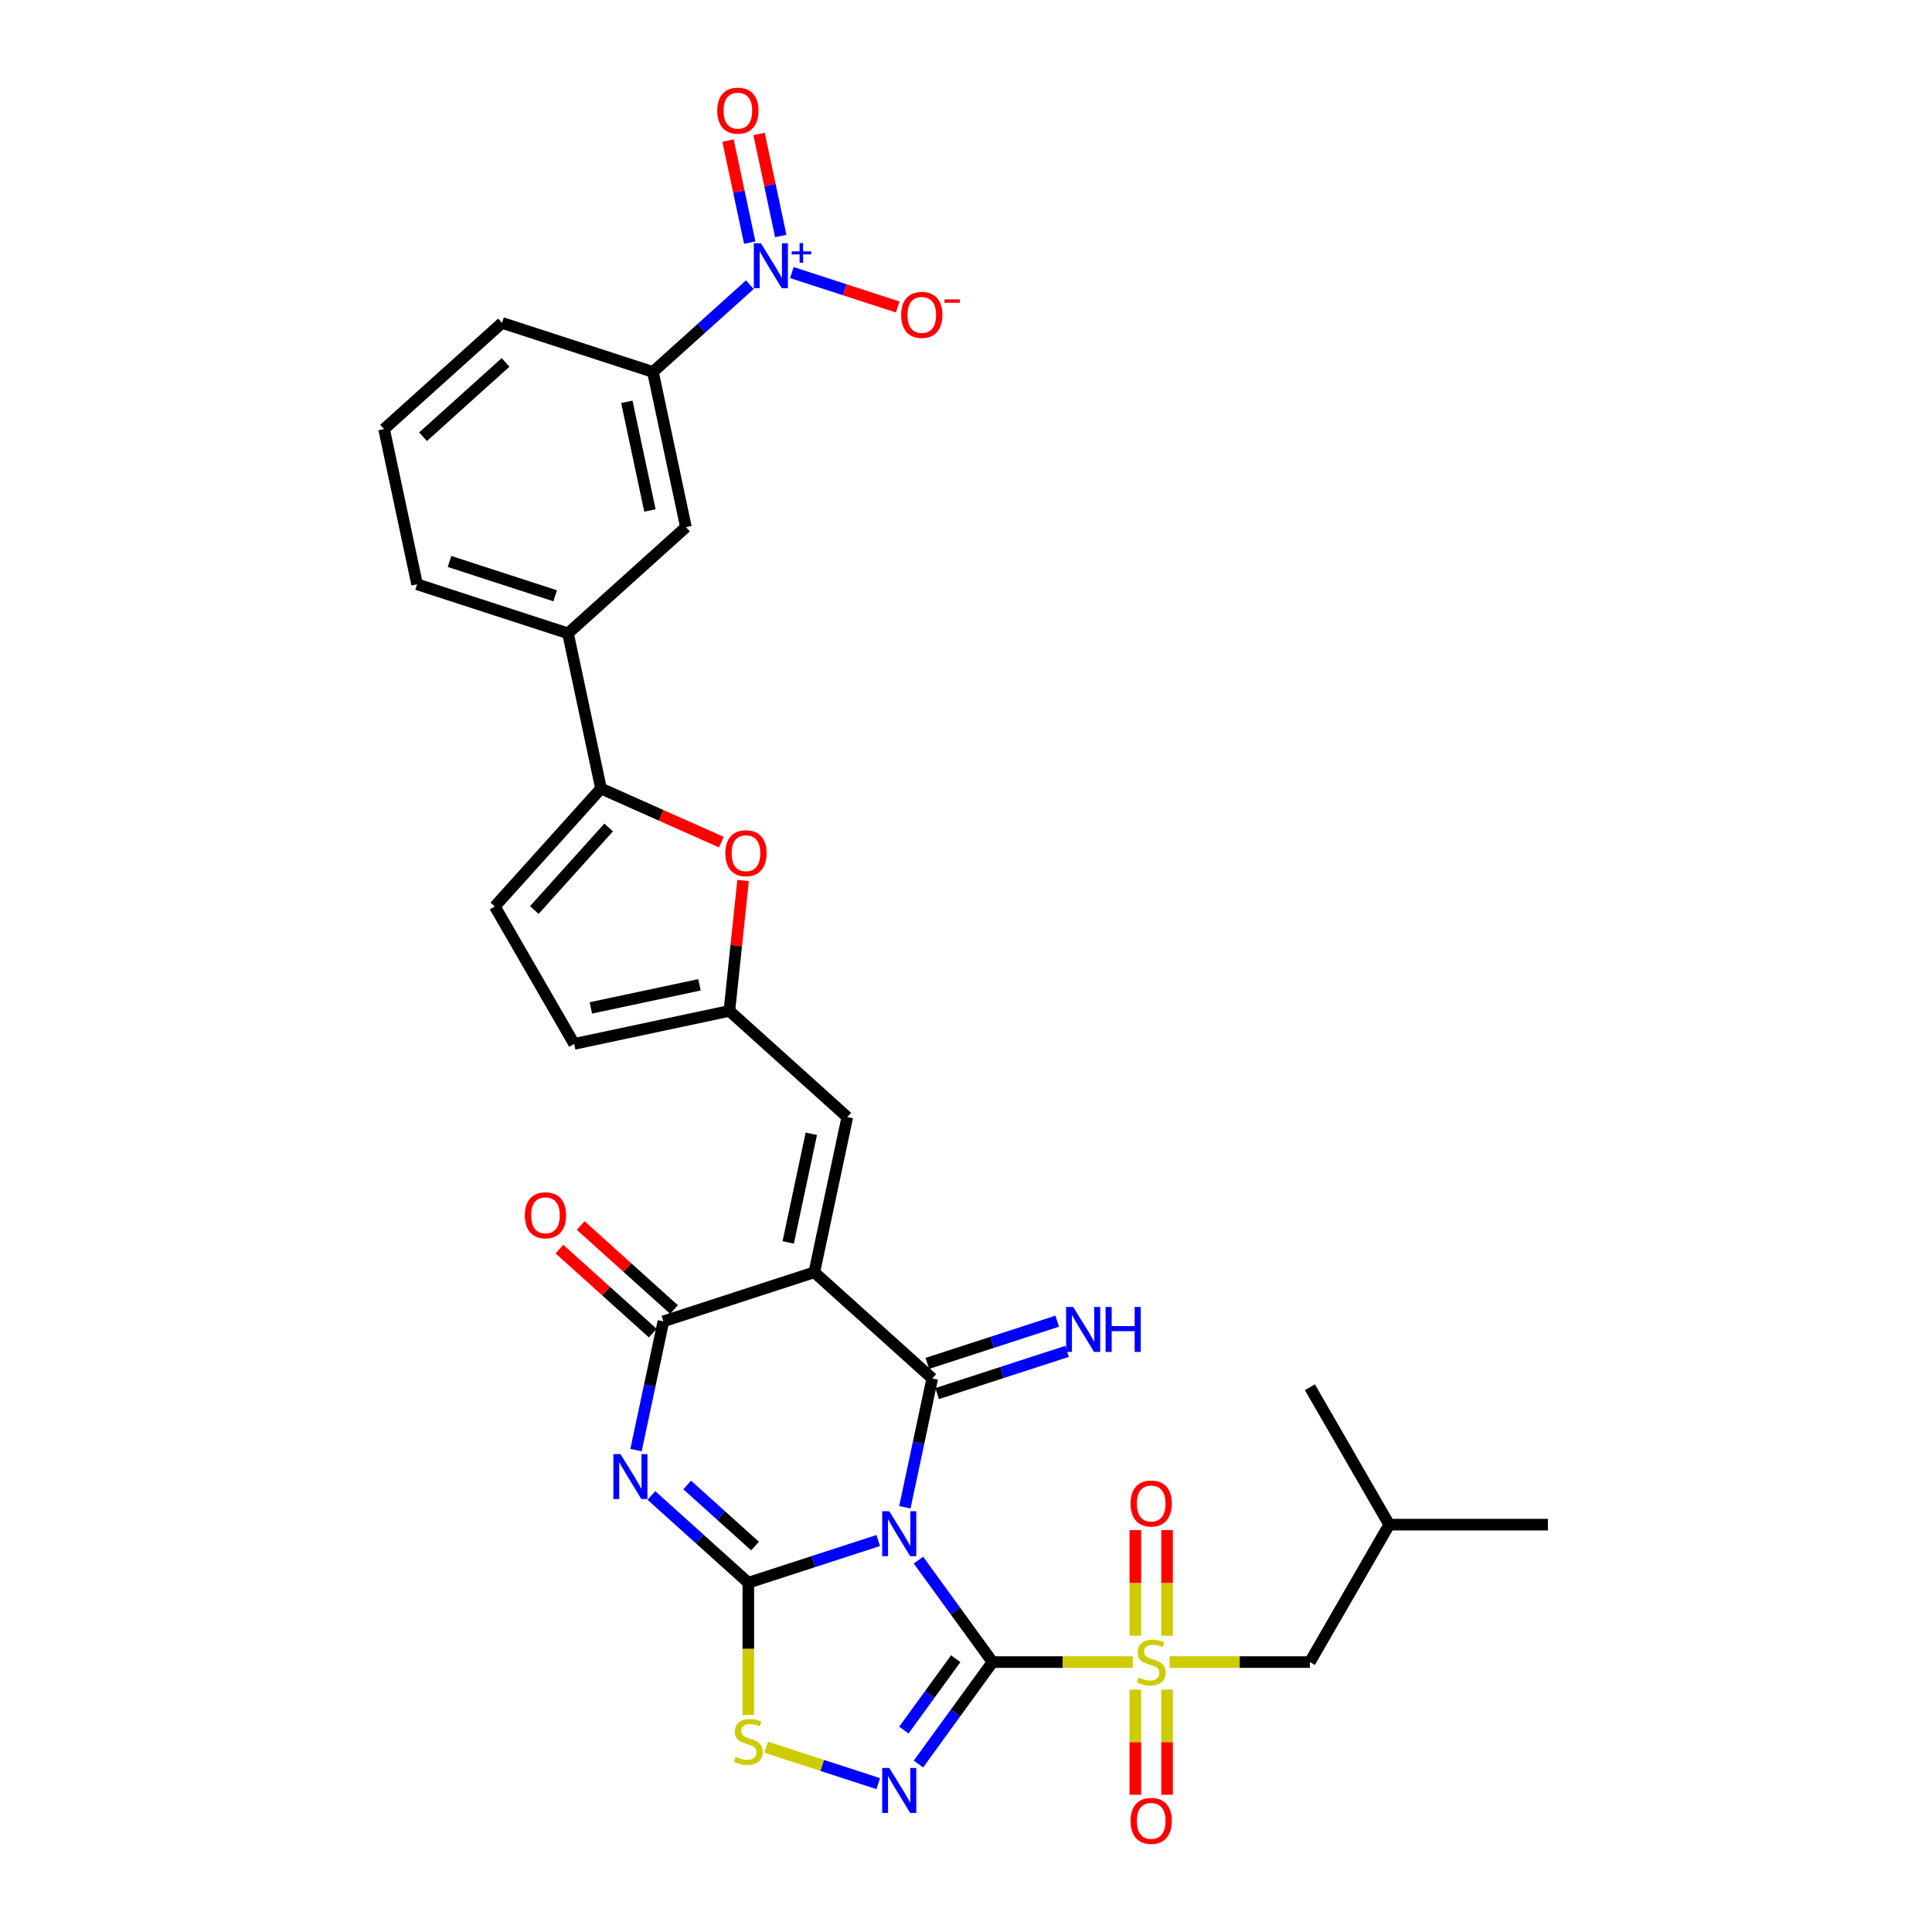 <?xml version='1.0' encoding='iso-8859-1'?>
<svg version='1.1' baseProfile='full'
              xmlns='http://www.w3.org/2000/svg'
                      xmlns:rdkit='http://www.rdkit.org/xml'
                      xmlns:xlink='http://www.w3.org/1999/xlink'
                  xml:space='preserve'
width='1000px' height='1000px' viewBox='0 0 1000 1000'>
<!-- END OF HEADER -->
<rect style='opacity:1.0;fill:#FFFFFF;stroke:none' width='1000' height='1000' x='0' y='0'> </rect>
<path class='bond-0' d='M 475.387,807.524 L 494.555,833.906' style='fill:none;fill-rule:evenodd;stroke:#0000FF;stroke-width:6px;stroke-linecap:butt;stroke-linejoin:miter;stroke-opacity:1' />
<path class='bond-0' d='M 494.555,833.906 L 513.723,860.288' style='fill:none;fill-rule:evenodd;stroke:#000000;stroke-width:6px;stroke-linecap:butt;stroke-linejoin:miter;stroke-opacity:1' />
<path class='bond-1' d='M 454.571,797.373 L 420.951,808.297' style='fill:none;fill-rule:evenodd;stroke:#0000FF;stroke-width:6px;stroke-linecap:butt;stroke-linejoin:miter;stroke-opacity:1' />
<path class='bond-1' d='M 420.951,808.297 L 387.331,819.221' style='fill:none;fill-rule:evenodd;stroke:#000000;stroke-width:6px;stroke-linecap:butt;stroke-linejoin:miter;stroke-opacity:1' />
<path class='bond-2' d='M 468.354,780.156 L 475.438,746.828' style='fill:none;fill-rule:evenodd;stroke:#0000FF;stroke-width:6px;stroke-linecap:butt;stroke-linejoin:miter;stroke-opacity:1' />
<path class='bond-2' d='M 475.438,746.828 L 482.522,713.5' style='fill:none;fill-rule:evenodd;stroke:#000000;stroke-width:6px;stroke-linecap:butt;stroke-linejoin:miter;stroke-opacity:1' />
<path class='bond-5' d='M 513.723,860.288 L 550.034,860.288' style='fill:none;fill-rule:evenodd;stroke:#000000;stroke-width:6px;stroke-linecap:butt;stroke-linejoin:miter;stroke-opacity:1' />
<path class='bond-5' d='M 550.034,860.288 L 586.346,860.288' style='fill:none;fill-rule:evenodd;stroke:#CCCC00;stroke-width:6px;stroke-linecap:butt;stroke-linejoin:miter;stroke-opacity:1' />
<path class='bond-6' d='M 513.723,860.288 L 494.555,886.67' style='fill:none;fill-rule:evenodd;stroke:#000000;stroke-width:6px;stroke-linecap:butt;stroke-linejoin:miter;stroke-opacity:1' />
<path class='bond-6' d='M 494.555,886.67 L 475.387,913.053' style='fill:none;fill-rule:evenodd;stroke:#0000FF;stroke-width:6px;stroke-linecap:butt;stroke-linejoin:miter;stroke-opacity:1' />
<path class='bond-6' d='M 494.683,858.547 L 481.265,877.015' style='fill:none;fill-rule:evenodd;stroke:#000000;stroke-width:6px;stroke-linecap:butt;stroke-linejoin:miter;stroke-opacity:1' />
<path class='bond-6' d='M 481.265,877.015 L 467.848,895.482' style='fill:none;fill-rule:evenodd;stroke:#0000FF;stroke-width:6px;stroke-linecap:butt;stroke-linejoin:miter;stroke-opacity:1' />
<path class='bond-4' d='M 387.331,819.221 L 362.249,796.637' style='fill:none;fill-rule:evenodd;stroke:#000000;stroke-width:6px;stroke-linecap:butt;stroke-linejoin:miter;stroke-opacity:1' />
<path class='bond-4' d='M 362.249,796.637 L 337.168,774.054' style='fill:none;fill-rule:evenodd;stroke:#0000FF;stroke-width:6px;stroke-linecap:butt;stroke-linejoin:miter;stroke-opacity:1' />
<path class='bond-4' d='M 390.798,800.238 L 373.241,784.43' style='fill:none;fill-rule:evenodd;stroke:#000000;stroke-width:6px;stroke-linecap:butt;stroke-linejoin:miter;stroke-opacity:1' />
<path class='bond-4' d='M 373.241,784.43 L 355.684,768.621' style='fill:none;fill-rule:evenodd;stroke:#0000FF;stroke-width:6px;stroke-linecap:butt;stroke-linejoin:miter;stroke-opacity:1' />
<path class='bond-8' d='M 387.331,819.221 L 387.331,853.463' style='fill:none;fill-rule:evenodd;stroke:#000000;stroke-width:6px;stroke-linecap:butt;stroke-linejoin:miter;stroke-opacity:1' />
<path class='bond-8' d='M 387.331,853.463 L 387.331,887.704' style='fill:none;fill-rule:evenodd;stroke:#CCCC00;stroke-width:6px;stroke-linecap:butt;stroke-linejoin:miter;stroke-opacity:1' />
<path class='bond-3' d='M 482.522,713.5 L 421.484,658.542' style='fill:none;fill-rule:evenodd;stroke:#000000;stroke-width:6px;stroke-linecap:butt;stroke-linejoin:miter;stroke-opacity:1' />
<path class='bond-16' d='M 485.06,721.312 L 518.68,710.388' style='fill:none;fill-rule:evenodd;stroke:#000000;stroke-width:6px;stroke-linecap:butt;stroke-linejoin:miter;stroke-opacity:1' />
<path class='bond-16' d='M 518.68,710.388 L 552.3,699.464' style='fill:none;fill-rule:evenodd;stroke:#0000FF;stroke-width:6px;stroke-linecap:butt;stroke-linejoin:miter;stroke-opacity:1' />
<path class='bond-16' d='M 479.984,705.689 L 513.604,694.765' style='fill:none;fill-rule:evenodd;stroke:#000000;stroke-width:6px;stroke-linecap:butt;stroke-linejoin:miter;stroke-opacity:1' />
<path class='bond-16' d='M 513.604,694.765 L 547.224,683.841' style='fill:none;fill-rule:evenodd;stroke:#0000FF;stroke-width:6px;stroke-linecap:butt;stroke-linejoin:miter;stroke-opacity:1' />
<path class='bond-7' d='M 421.484,658.542 L 343.37,683.923' style='fill:none;fill-rule:evenodd;stroke:#000000;stroke-width:6px;stroke-linecap:butt;stroke-linejoin:miter;stroke-opacity:1' />
<path class='bond-10' d='M 421.484,658.542 L 438.561,578.202' style='fill:none;fill-rule:evenodd;stroke:#000000;stroke-width:6px;stroke-linecap:butt;stroke-linejoin:miter;stroke-opacity:1' />
<path class='bond-10' d='M 407.978,643.075 L 419.931,586.838' style='fill:none;fill-rule:evenodd;stroke:#000000;stroke-width:6px;stroke-linecap:butt;stroke-linejoin:miter;stroke-opacity:1' />
<path class='bond-33' d='M 329.202,750.579 L 336.286,717.251' style='fill:none;fill-rule:evenodd;stroke:#0000FF;stroke-width:6px;stroke-linecap:butt;stroke-linejoin:miter;stroke-opacity:1' />
<path class='bond-33' d='M 336.286,717.251 L 343.37,683.923' style='fill:none;fill-rule:evenodd;stroke:#000000;stroke-width:6px;stroke-linecap:butt;stroke-linejoin:miter;stroke-opacity:1' />
<path class='bond-19' d='M 605.368,860.288 L 641.68,860.288' style='fill:none;fill-rule:evenodd;stroke:#CCCC00;stroke-width:6px;stroke-linecap:butt;stroke-linejoin:miter;stroke-opacity:1' />
<path class='bond-19' d='M 641.68,860.288 L 677.991,860.288' style='fill:none;fill-rule:evenodd;stroke:#000000;stroke-width:6px;stroke-linecap:butt;stroke-linejoin:miter;stroke-opacity:1' />
<path class='bond-20' d='M 604.07,846.637 L 604.07,819.313' style='fill:none;fill-rule:evenodd;stroke:#CCCC00;stroke-width:6px;stroke-linecap:butt;stroke-linejoin:miter;stroke-opacity:1' />
<path class='bond-20' d='M 604.07,819.313 L 604.07,791.989' style='fill:none;fill-rule:evenodd;stroke:#FF0000;stroke-width:6px;stroke-linecap:butt;stroke-linejoin:miter;stroke-opacity:1' />
<path class='bond-20' d='M 587.643,846.637 L 587.643,819.313' style='fill:none;fill-rule:evenodd;stroke:#CCCC00;stroke-width:6px;stroke-linecap:butt;stroke-linejoin:miter;stroke-opacity:1' />
<path class='bond-20' d='M 587.643,819.313 L 587.643,791.989' style='fill:none;fill-rule:evenodd;stroke:#FF0000;stroke-width:6px;stroke-linecap:butt;stroke-linejoin:miter;stroke-opacity:1' />
<path class='bond-21' d='M 587.643,874.563 L 587.643,901.764' style='fill:none;fill-rule:evenodd;stroke:#CCCC00;stroke-width:6px;stroke-linecap:butt;stroke-linejoin:miter;stroke-opacity:1' />
<path class='bond-21' d='M 587.643,901.764 L 587.643,928.964' style='fill:none;fill-rule:evenodd;stroke:#FF0000;stroke-width:6px;stroke-linecap:butt;stroke-linejoin:miter;stroke-opacity:1' />
<path class='bond-21' d='M 604.07,874.563 L 604.07,901.764' style='fill:none;fill-rule:evenodd;stroke:#CCCC00;stroke-width:6px;stroke-linecap:butt;stroke-linejoin:miter;stroke-opacity:1' />
<path class='bond-21' d='M 604.07,901.764 L 604.07,928.964' style='fill:none;fill-rule:evenodd;stroke:#FF0000;stroke-width:6px;stroke-linecap:butt;stroke-linejoin:miter;stroke-opacity:1' />
<path class='bond-32' d='M 454.571,923.203 L 425.563,913.778' style='fill:none;fill-rule:evenodd;stroke:#0000FF;stroke-width:6px;stroke-linecap:butt;stroke-linejoin:miter;stroke-opacity:1' />
<path class='bond-32' d='M 425.563,913.778 L 396.556,904.353' style='fill:none;fill-rule:evenodd;stroke:#CCCC00;stroke-width:6px;stroke-linecap:butt;stroke-linejoin:miter;stroke-opacity:1' />
<path class='bond-25' d='M 348.866,677.819 L 324.712,656.071' style='fill:none;fill-rule:evenodd;stroke:#000000;stroke-width:6px;stroke-linecap:butt;stroke-linejoin:miter;stroke-opacity:1' />
<path class='bond-25' d='M 324.712,656.071 L 300.559,634.323' style='fill:none;fill-rule:evenodd;stroke:#FF0000;stroke-width:6px;stroke-linecap:butt;stroke-linejoin:miter;stroke-opacity:1' />
<path class='bond-25' d='M 337.874,690.026 L 313.72,668.279' style='fill:none;fill-rule:evenodd;stroke:#000000;stroke-width:6px;stroke-linecap:butt;stroke-linejoin:miter;stroke-opacity:1' />
<path class='bond-25' d='M 313.72,668.279 L 289.567,646.531' style='fill:none;fill-rule:evenodd;stroke:#FF0000;stroke-width:6px;stroke-linecap:butt;stroke-linejoin:miter;stroke-opacity:1' />
<path class='bond-9' d='M 388.122,147.347 L 363.041,169.931' style='fill:none;fill-rule:evenodd;stroke:#0000FF;stroke-width:6px;stroke-linecap:butt;stroke-linejoin:miter;stroke-opacity:1' />
<path class='bond-9' d='M 363.041,169.931 L 337.959,192.514' style='fill:none;fill-rule:evenodd;stroke:#000000;stroke-width:6px;stroke-linecap:butt;stroke-linejoin:miter;stroke-opacity:1' />
<path class='bond-23' d='M 409.872,141.089 L 437.269,149.991' style='fill:none;fill-rule:evenodd;stroke:#0000FF;stroke-width:6px;stroke-linecap:butt;stroke-linejoin:miter;stroke-opacity:1' />
<path class='bond-23' d='M 437.269,149.991 L 464.667,158.893' style='fill:none;fill-rule:evenodd;stroke:#FF0000;stroke-width:6px;stroke-linecap:butt;stroke-linejoin:miter;stroke-opacity:1' />
<path class='bond-24' d='M 404.122,122.164 L 398.508,95.75' style='fill:none;fill-rule:evenodd;stroke:#0000FF;stroke-width:6px;stroke-linecap:butt;stroke-linejoin:miter;stroke-opacity:1' />
<path class='bond-24' d='M 398.508,95.75 L 392.893,69.335' style='fill:none;fill-rule:evenodd;stroke:#FF0000;stroke-width:6px;stroke-linecap:butt;stroke-linejoin:miter;stroke-opacity:1' />
<path class='bond-24' d='M 388.055,125.58 L 382.44,99.165' style='fill:none;fill-rule:evenodd;stroke:#0000FF;stroke-width:6px;stroke-linecap:butt;stroke-linejoin:miter;stroke-opacity:1' />
<path class='bond-24' d='M 382.44,99.165 L 376.825,72.751' style='fill:none;fill-rule:evenodd;stroke:#FF0000;stroke-width:6px;stroke-linecap:butt;stroke-linejoin:miter;stroke-opacity:1' />
<path class='bond-13' d='M 438.561,578.202 L 377.523,523.244' style='fill:none;fill-rule:evenodd;stroke:#000000;stroke-width:6px;stroke-linecap:butt;stroke-linejoin:miter;stroke-opacity:1' />
<path class='bond-11' d='M 311.075,408.152 L 342.226,422.022' style='fill:none;fill-rule:evenodd;stroke:#000000;stroke-width:6px;stroke-linecap:butt;stroke-linejoin:miter;stroke-opacity:1' />
<path class='bond-11' d='M 342.226,422.022 L 373.378,435.891' style='fill:none;fill-rule:evenodd;stroke:#FF0000;stroke-width:6px;stroke-linecap:butt;stroke-linejoin:miter;stroke-opacity:1' />
<path class='bond-17' d='M 311.075,408.152 L 293.998,327.813' style='fill:none;fill-rule:evenodd;stroke:#000000;stroke-width:6px;stroke-linecap:butt;stroke-linejoin:miter;stroke-opacity:1' />
<path class='bond-34' d='M 311.075,408.152 L 256.116,469.19' style='fill:none;fill-rule:evenodd;stroke:#000000;stroke-width:6px;stroke-linecap:butt;stroke-linejoin:miter;stroke-opacity:1' />
<path class='bond-34' d='M 315.039,428.299 L 276.568,471.026' style='fill:none;fill-rule:evenodd;stroke:#000000;stroke-width:6px;stroke-linecap:butt;stroke-linejoin:miter;stroke-opacity:1' />
<path class='bond-12' d='M 384.618,455.736 L 381.071,489.49' style='fill:none;fill-rule:evenodd;stroke:#FF0000;stroke-width:6px;stroke-linecap:butt;stroke-linejoin:miter;stroke-opacity:1' />
<path class='bond-12' d='M 381.071,489.49 L 377.523,523.244' style='fill:none;fill-rule:evenodd;stroke:#000000;stroke-width:6px;stroke-linecap:butt;stroke-linejoin:miter;stroke-opacity:1' />
<path class='bond-18' d='M 377.523,523.244 L 297.184,540.32' style='fill:none;fill-rule:evenodd;stroke:#000000;stroke-width:6px;stroke-linecap:butt;stroke-linejoin:miter;stroke-opacity:1' />
<path class='bond-18' d='M 362.057,509.737 L 305.819,521.691' style='fill:none;fill-rule:evenodd;stroke:#000000;stroke-width:6px;stroke-linecap:butt;stroke-linejoin:miter;stroke-opacity:1' />
<path class='bond-14' d='M 256.116,469.19 L 297.184,540.32' style='fill:none;fill-rule:evenodd;stroke:#000000;stroke-width:6px;stroke-linecap:butt;stroke-linejoin:miter;stroke-opacity:1' />
<path class='bond-15' d='M 337.959,192.514 L 355.036,272.854' style='fill:none;fill-rule:evenodd;stroke:#000000;stroke-width:6px;stroke-linecap:butt;stroke-linejoin:miter;stroke-opacity:1' />
<path class='bond-15' d='M 324.453,207.981 L 336.407,264.218' style='fill:none;fill-rule:evenodd;stroke:#000000;stroke-width:6px;stroke-linecap:butt;stroke-linejoin:miter;stroke-opacity:1' />
<path class='bond-35' d='M 337.959,192.514 L 259.845,167.133' style='fill:none;fill-rule:evenodd;stroke:#000000;stroke-width:6px;stroke-linecap:butt;stroke-linejoin:miter;stroke-opacity:1' />
<path class='bond-22' d='M 293.998,327.813 L 355.036,272.854' style='fill:none;fill-rule:evenodd;stroke:#000000;stroke-width:6px;stroke-linecap:butt;stroke-linejoin:miter;stroke-opacity:1' />
<path class='bond-27' d='M 293.998,327.813 L 215.884,302.432' style='fill:none;fill-rule:evenodd;stroke:#000000;stroke-width:6px;stroke-linecap:butt;stroke-linejoin:miter;stroke-opacity:1' />
<path class='bond-27' d='M 287.357,308.383 L 232.677,290.616' style='fill:none;fill-rule:evenodd;stroke:#000000;stroke-width:6px;stroke-linecap:butt;stroke-linejoin:miter;stroke-opacity:1' />
<path class='bond-28' d='M 677.991,860.288 L 719.058,789.158' style='fill:none;fill-rule:evenodd;stroke:#000000;stroke-width:6px;stroke-linecap:butt;stroke-linejoin:miter;stroke-opacity:1' />
<path class='bond-26' d='M 259.845,167.133 L 198.807,222.092' style='fill:none;fill-rule:evenodd;stroke:#000000;stroke-width:6px;stroke-linecap:butt;stroke-linejoin:miter;stroke-opacity:1' />
<path class='bond-26' d='M 261.681,187.585 L 218.955,226.056' style='fill:none;fill-rule:evenodd;stroke:#000000;stroke-width:6px;stroke-linecap:butt;stroke-linejoin:miter;stroke-opacity:1' />
<path class='bond-29' d='M 215.884,302.432 L 198.807,222.092' style='fill:none;fill-rule:evenodd;stroke:#000000;stroke-width:6px;stroke-linecap:butt;stroke-linejoin:miter;stroke-opacity:1' />
<path class='bond-30' d='M 719.058,789.158 L 801.193,789.158' style='fill:none;fill-rule:evenodd;stroke:#000000;stroke-width:6px;stroke-linecap:butt;stroke-linejoin:miter;stroke-opacity:1' />
<path class='bond-31' d='M 719.058,789.158 L 677.991,718.027' style='fill:none;fill-rule:evenodd;stroke:#000000;stroke-width:6px;stroke-linecap:butt;stroke-linejoin:miter;stroke-opacity:1' />
<path  class='atom-0' d='M 460.304 782.21
L 467.926 794.53
Q 468.681 795.745, 469.897 797.947
Q 471.112 800.148, 471.178 800.279
L 471.178 782.21
L 474.266 782.21
L 474.266 805.47
L 471.08 805.47
L 462.899 792
Q 461.946 790.423, 460.928 788.616
Q 459.942 786.809, 459.646 786.251
L 459.646 805.47
L 456.624 805.47
L 456.624 782.21
L 460.304 782.21
' fill='#0000FF'/>
<path  class='atom-5' d='M 321.151 752.632
L 328.773 764.952
Q 329.529 766.168, 330.745 768.369
Q 331.96 770.57, 332.026 770.702
L 332.026 752.632
L 335.114 752.632
L 335.114 775.892
L 331.927 775.892
L 323.747 762.422
Q 322.794 760.845, 321.776 759.038
Q 320.79 757.232, 320.494 756.673
L 320.494 775.892
L 317.472 775.892
L 317.472 752.632
L 321.151 752.632
' fill='#0000FF'/>
<path  class='atom-6' d='M 589.286 868.272
Q 589.549 868.37, 590.633 868.83
Q 591.717 869.29, 592.9 869.586
Q 594.116 869.848, 595.298 869.848
Q 597.5 869.848, 598.781 868.797
Q 600.062 867.713, 600.062 865.84
Q 600.062 864.559, 599.405 863.771
Q 598.781 862.982, 597.795 862.555
Q 596.81 862.128, 595.167 861.635
Q 593.097 861.011, 591.849 860.419
Q 590.633 859.828, 589.746 858.58
Q 588.892 857.331, 588.892 855.229
Q 588.892 852.305, 590.863 850.498
Q 592.867 848.691, 596.81 848.691
Q 599.504 848.691, 602.559 849.972
L 601.803 852.502
Q 599.011 851.352, 596.908 851.352
Q 594.641 851.352, 593.393 852.305
Q 592.144 853.224, 592.177 854.834
Q 592.177 856.083, 592.802 856.838
Q 593.459 857.594, 594.378 858.021
Q 595.331 858.448, 596.908 858.941
Q 599.011 859.598, 600.259 860.255
Q 601.508 860.912, 602.395 862.259
Q 603.315 863.573, 603.315 865.84
Q 603.315 869.06, 601.146 870.801
Q 599.011 872.51, 595.43 872.51
Q 593.36 872.51, 591.783 872.05
Q 590.239 871.623, 588.399 870.867
L 589.286 868.272
' fill='#CCCC00'/>
<path  class='atom-7' d='M 460.304 915.106
L 467.926 927.426
Q 468.681 928.642, 469.897 930.843
Q 471.112 933.044, 471.178 933.175
L 471.178 915.106
L 474.266 915.106
L 474.266 938.366
L 471.08 938.366
L 462.899 924.896
Q 461.946 923.319, 460.928 921.512
Q 459.942 919.705, 459.646 919.147
L 459.646 938.366
L 456.624 938.366
L 456.624 915.106
L 460.304 915.106
' fill='#0000FF'/>
<path  class='atom-9' d='M 380.76 909.339
Q 381.023 909.437, 382.107 909.897
Q 383.191 910.357, 384.374 910.653
Q 385.589 910.916, 386.772 910.916
Q 388.973 910.916, 390.255 909.864
Q 391.536 908.78, 391.536 906.908
Q 391.536 905.626, 390.879 904.838
Q 390.255 904.049, 389.269 903.622
Q 388.283 903.195, 386.641 902.702
Q 384.571 902.078, 383.323 901.487
Q 382.107 900.895, 381.22 899.647
Q 380.366 898.398, 380.366 896.296
Q 380.366 893.372, 382.337 891.565
Q 384.341 889.758, 388.283 889.758
Q 390.977 889.758, 394.033 891.039
L 393.277 893.569
Q 390.485 892.419, 388.382 892.419
Q 386.115 892.419, 384.867 893.372
Q 383.618 894.292, 383.651 895.902
Q 383.651 897.15, 384.275 897.906
Q 384.932 898.661, 385.852 899.088
Q 386.805 899.515, 388.382 900.008
Q 390.485 900.665, 391.733 901.322
Q 392.982 901.979, 393.869 903.326
Q 394.789 904.641, 394.789 906.908
Q 394.789 910.127, 392.62 911.868
Q 390.485 913.577, 386.904 913.577
Q 384.834 913.577, 383.257 913.117
Q 381.713 912.69, 379.873 911.934
L 380.76 909.339
' fill='#CCCC00'/>
<path  class='atom-10' d='M 393.855 125.926
L 401.478 138.246
Q 402.233 139.461, 403.449 141.662
Q 404.664 143.864, 404.73 143.995
L 404.73 125.926
L 407.818 125.926
L 407.818 149.186
L 404.631 149.186
L 396.451 135.716
Q 395.498 134.139, 394.48 132.332
Q 393.494 130.525, 393.198 129.967
L 393.198 149.186
L 390.176 149.186
L 390.176 125.926
L 393.855 125.926
' fill='#0000FF'/>
<path  class='atom-10' d='M 409.77 130.118
L 413.868 130.118
L 413.868 125.803
L 415.689 125.803
L 415.689 130.118
L 419.896 130.118
L 419.896 131.68
L 415.689 131.68
L 415.689 136.016
L 413.868 136.016
L 413.868 131.68
L 409.77 131.68
L 409.77 130.118
' fill='#0000FF'/>
<path  class='atom-13' d='M 375.431 441.625
Q 375.431 436.04, 378.191 432.919
Q 380.95 429.798, 386.108 429.798
Q 391.266 429.798, 394.026 432.919
Q 396.786 436.04, 396.786 441.625
Q 396.786 447.276, 393.993 450.495
Q 391.201 453.682, 386.108 453.682
Q 380.983 453.682, 378.191 450.495
Q 375.431 447.309, 375.431 441.625
M 386.108 451.054
Q 389.657 451.054, 391.562 448.688
Q 393.501 446.29, 393.501 441.625
Q 393.501 437.058, 391.562 434.758
Q 389.657 432.426, 386.108 432.426
Q 382.56 432.426, 380.622 434.726
Q 378.716 437.025, 378.716 441.625
Q 378.716 446.323, 380.622 448.688
Q 382.56 451.054, 386.108 451.054
' fill='#FF0000'/>
<path  class='atom-17' d='M 555.495 676.489
L 563.117 688.809
Q 563.872 690.025, 565.088 692.226
Q 566.304 694.427, 566.369 694.559
L 566.369 676.489
L 569.458 676.489
L 569.458 699.75
L 566.271 699.75
L 558.09 686.28
Q 557.137 684.703, 556.119 682.896
Q 555.133 681.089, 554.838 680.53
L 554.838 699.75
L 551.815 699.75
L 551.815 676.489
L 555.495 676.489
' fill='#0000FF'/>
<path  class='atom-17' d='M 572.25 676.489
L 575.404 676.489
L 575.404 686.378
L 587.297 686.378
L 587.297 676.489
L 590.451 676.489
L 590.451 699.75
L 587.297 699.75
L 587.297 689.007
L 575.404 689.007
L 575.404 699.75
L 572.25 699.75
L 572.25 676.489
' fill='#0000FF'/>
<path  class='atom-21' d='M 585.179 778.219
Q 585.179 772.634, 587.939 769.513
Q 590.699 766.392, 595.857 766.392
Q 601.015 766.392, 603.775 769.513
Q 606.534 772.634, 606.534 778.219
Q 606.534 783.87, 603.742 787.09
Q 600.949 790.277, 595.857 790.277
Q 590.732 790.277, 587.939 787.09
Q 585.179 783.903, 585.179 778.219
M 595.857 787.648
Q 599.405 787.648, 601.311 785.283
Q 603.249 782.885, 603.249 778.219
Q 603.249 773.653, 601.311 771.353
Q 599.405 769.02, 595.857 769.02
Q 592.309 769.02, 590.37 771.32
Q 588.465 773.62, 588.465 778.219
Q 588.465 782.917, 590.37 785.283
Q 592.309 787.648, 595.857 787.648
' fill='#FF0000'/>
<path  class='atom-22' d='M 585.179 942.488
Q 585.179 936.903, 587.939 933.782
Q 590.699 930.661, 595.857 930.661
Q 601.015 930.661, 603.775 933.782
Q 606.534 936.903, 606.534 942.488
Q 606.534 948.139, 603.742 951.359
Q 600.949 954.545, 595.857 954.545
Q 590.732 954.545, 587.939 951.359
Q 585.179 948.172, 585.179 942.488
M 595.857 951.917
Q 599.405 951.917, 601.311 949.552
Q 603.249 947.153, 603.249 942.488
Q 603.249 937.921, 601.311 935.622
Q 599.405 933.289, 595.857 933.289
Q 592.309 933.289, 590.37 935.589
Q 588.465 937.889, 588.465 942.488
Q 588.465 947.186, 590.37 949.552
Q 592.309 951.917, 595.857 951.917
' fill='#FF0000'/>
<path  class='atom-24' d='M 466.434 163.002
Q 466.434 157.417, 469.194 154.296
Q 471.953 151.175, 477.111 151.175
Q 482.27 151.175, 485.029 154.296
Q 487.789 157.417, 487.789 163.002
Q 487.789 168.653, 484.996 171.873
Q 482.204 175.06, 477.111 175.06
Q 471.986 175.06, 469.194 171.873
Q 466.434 168.686, 466.434 163.002
M 477.111 172.431
Q 480.66 172.431, 482.565 170.066
Q 484.504 167.668, 484.504 163.002
Q 484.504 158.436, 482.565 156.136
Q 480.66 153.803, 477.111 153.803
Q 473.563 153.803, 471.625 156.103
Q 469.719 158.403, 469.719 163.002
Q 469.719 167.7, 471.625 170.066
Q 473.563 172.431, 477.111 172.431
' fill='#FF0000'/>
<path  class='atom-24' d='M 488.873 154.972
L 496.831 154.972
L 496.831 156.706
L 488.873 156.706
L 488.873 154.972
' fill='#FF0000'/>
<path  class='atom-25' d='M 371.243 57.282
Q 371.243 51.697, 374.003 48.576
Q 376.762 45.455, 381.92 45.455
Q 387.078 45.455, 389.838 48.576
Q 392.598 51.697, 392.598 57.282
Q 392.598 62.933, 389.805 66.152
Q 387.013 69.339, 381.92 69.339
Q 376.795 69.339, 374.003 66.152
Q 371.243 62.966, 371.243 57.282
M 381.92 66.711
Q 385.469 66.711, 387.374 64.346
Q 389.312 61.947, 389.312 57.282
Q 389.312 52.715, 387.374 50.416
Q 385.469 48.083, 381.92 48.083
Q 378.372 48.083, 376.434 50.383
Q 374.528 52.682, 374.528 57.282
Q 374.528 61.98, 376.434 64.346
Q 378.372 66.711, 381.92 66.711
' fill='#FF0000'/>
<path  class='atom-26' d='M 271.654 629.03
Q 271.654 623.445, 274.414 620.324
Q 277.174 617.202, 282.332 617.202
Q 287.49 617.202, 290.25 620.324
Q 293.009 623.445, 293.009 629.03
Q 293.009 634.681, 290.217 637.9
Q 287.424 641.087, 282.332 641.087
Q 277.207 641.087, 274.414 637.9
Q 271.654 634.713, 271.654 629.03
M 282.332 638.459
Q 285.88 638.459, 287.786 636.093
Q 289.724 633.695, 289.724 629.03
Q 289.724 624.463, 287.786 622.163
Q 285.88 619.831, 282.332 619.831
Q 278.784 619.831, 276.845 622.13
Q 274.94 624.43, 274.94 629.03
Q 274.94 633.728, 276.845 636.093
Q 278.784 638.459, 282.332 638.459
' fill='#FF0000'/>
</svg>
